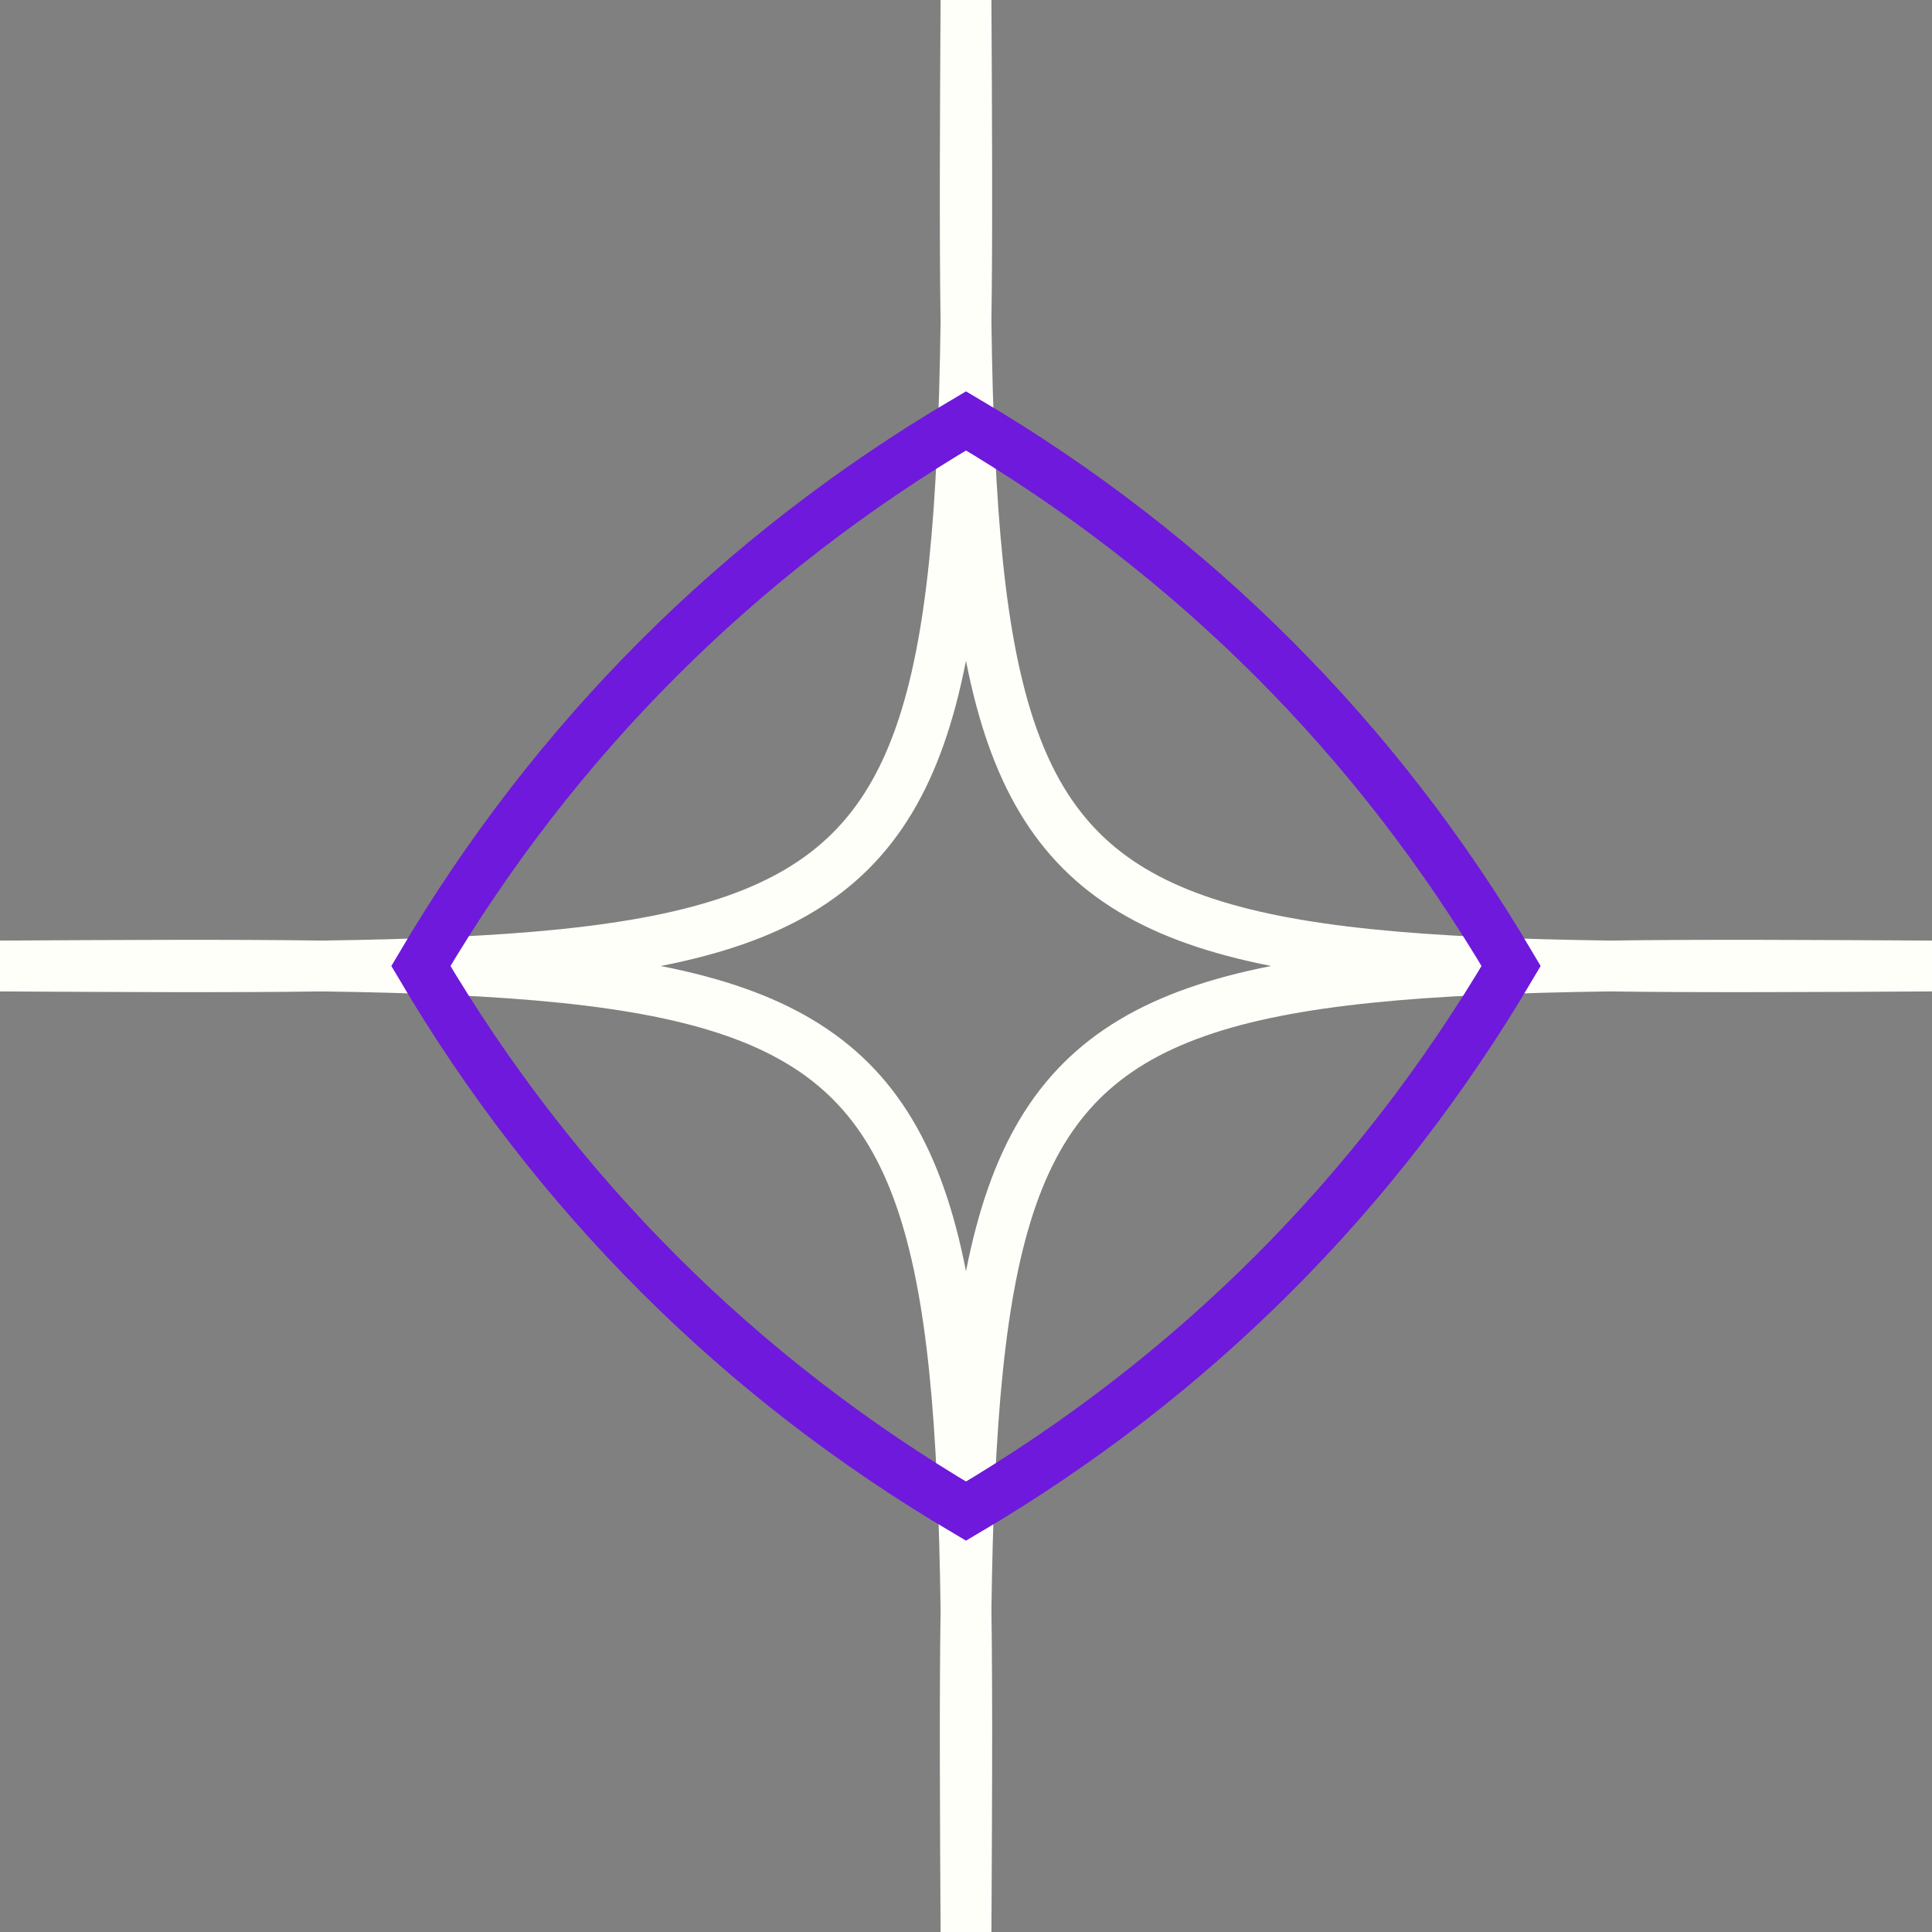 <?xml version="1.0" encoding="UTF-8"?> <svg xmlns="http://www.w3.org/2000/svg" width="38" height="38" viewBox="0 0 38 38" fill="none"><rect x="0" y="0" width="38" height="38" fill="#808080" stroke="none"/><path d="M38 19C18.815 18.897 18.897 18.811 19 38C19.103 18.815 19.189 18.897 0 19C19.185 19.103 19.103 19.189 19 0C18.897 19.185 18.811 19.103 38 19Z" stroke="#FEFFF9" stroke-miterlimit="10"></path><path d="M29.722 19C27.089 23.467 23.467 27.09 19 29.722C14.533 27.09 10.911 23.467 8.278 19C10.911 14.533 14.533 10.911 19 8.278C23.467 10.911 27.089 14.533 29.722 19Z" stroke="#6E19DC" stroke-miterlimit="10"></path></svg> 
